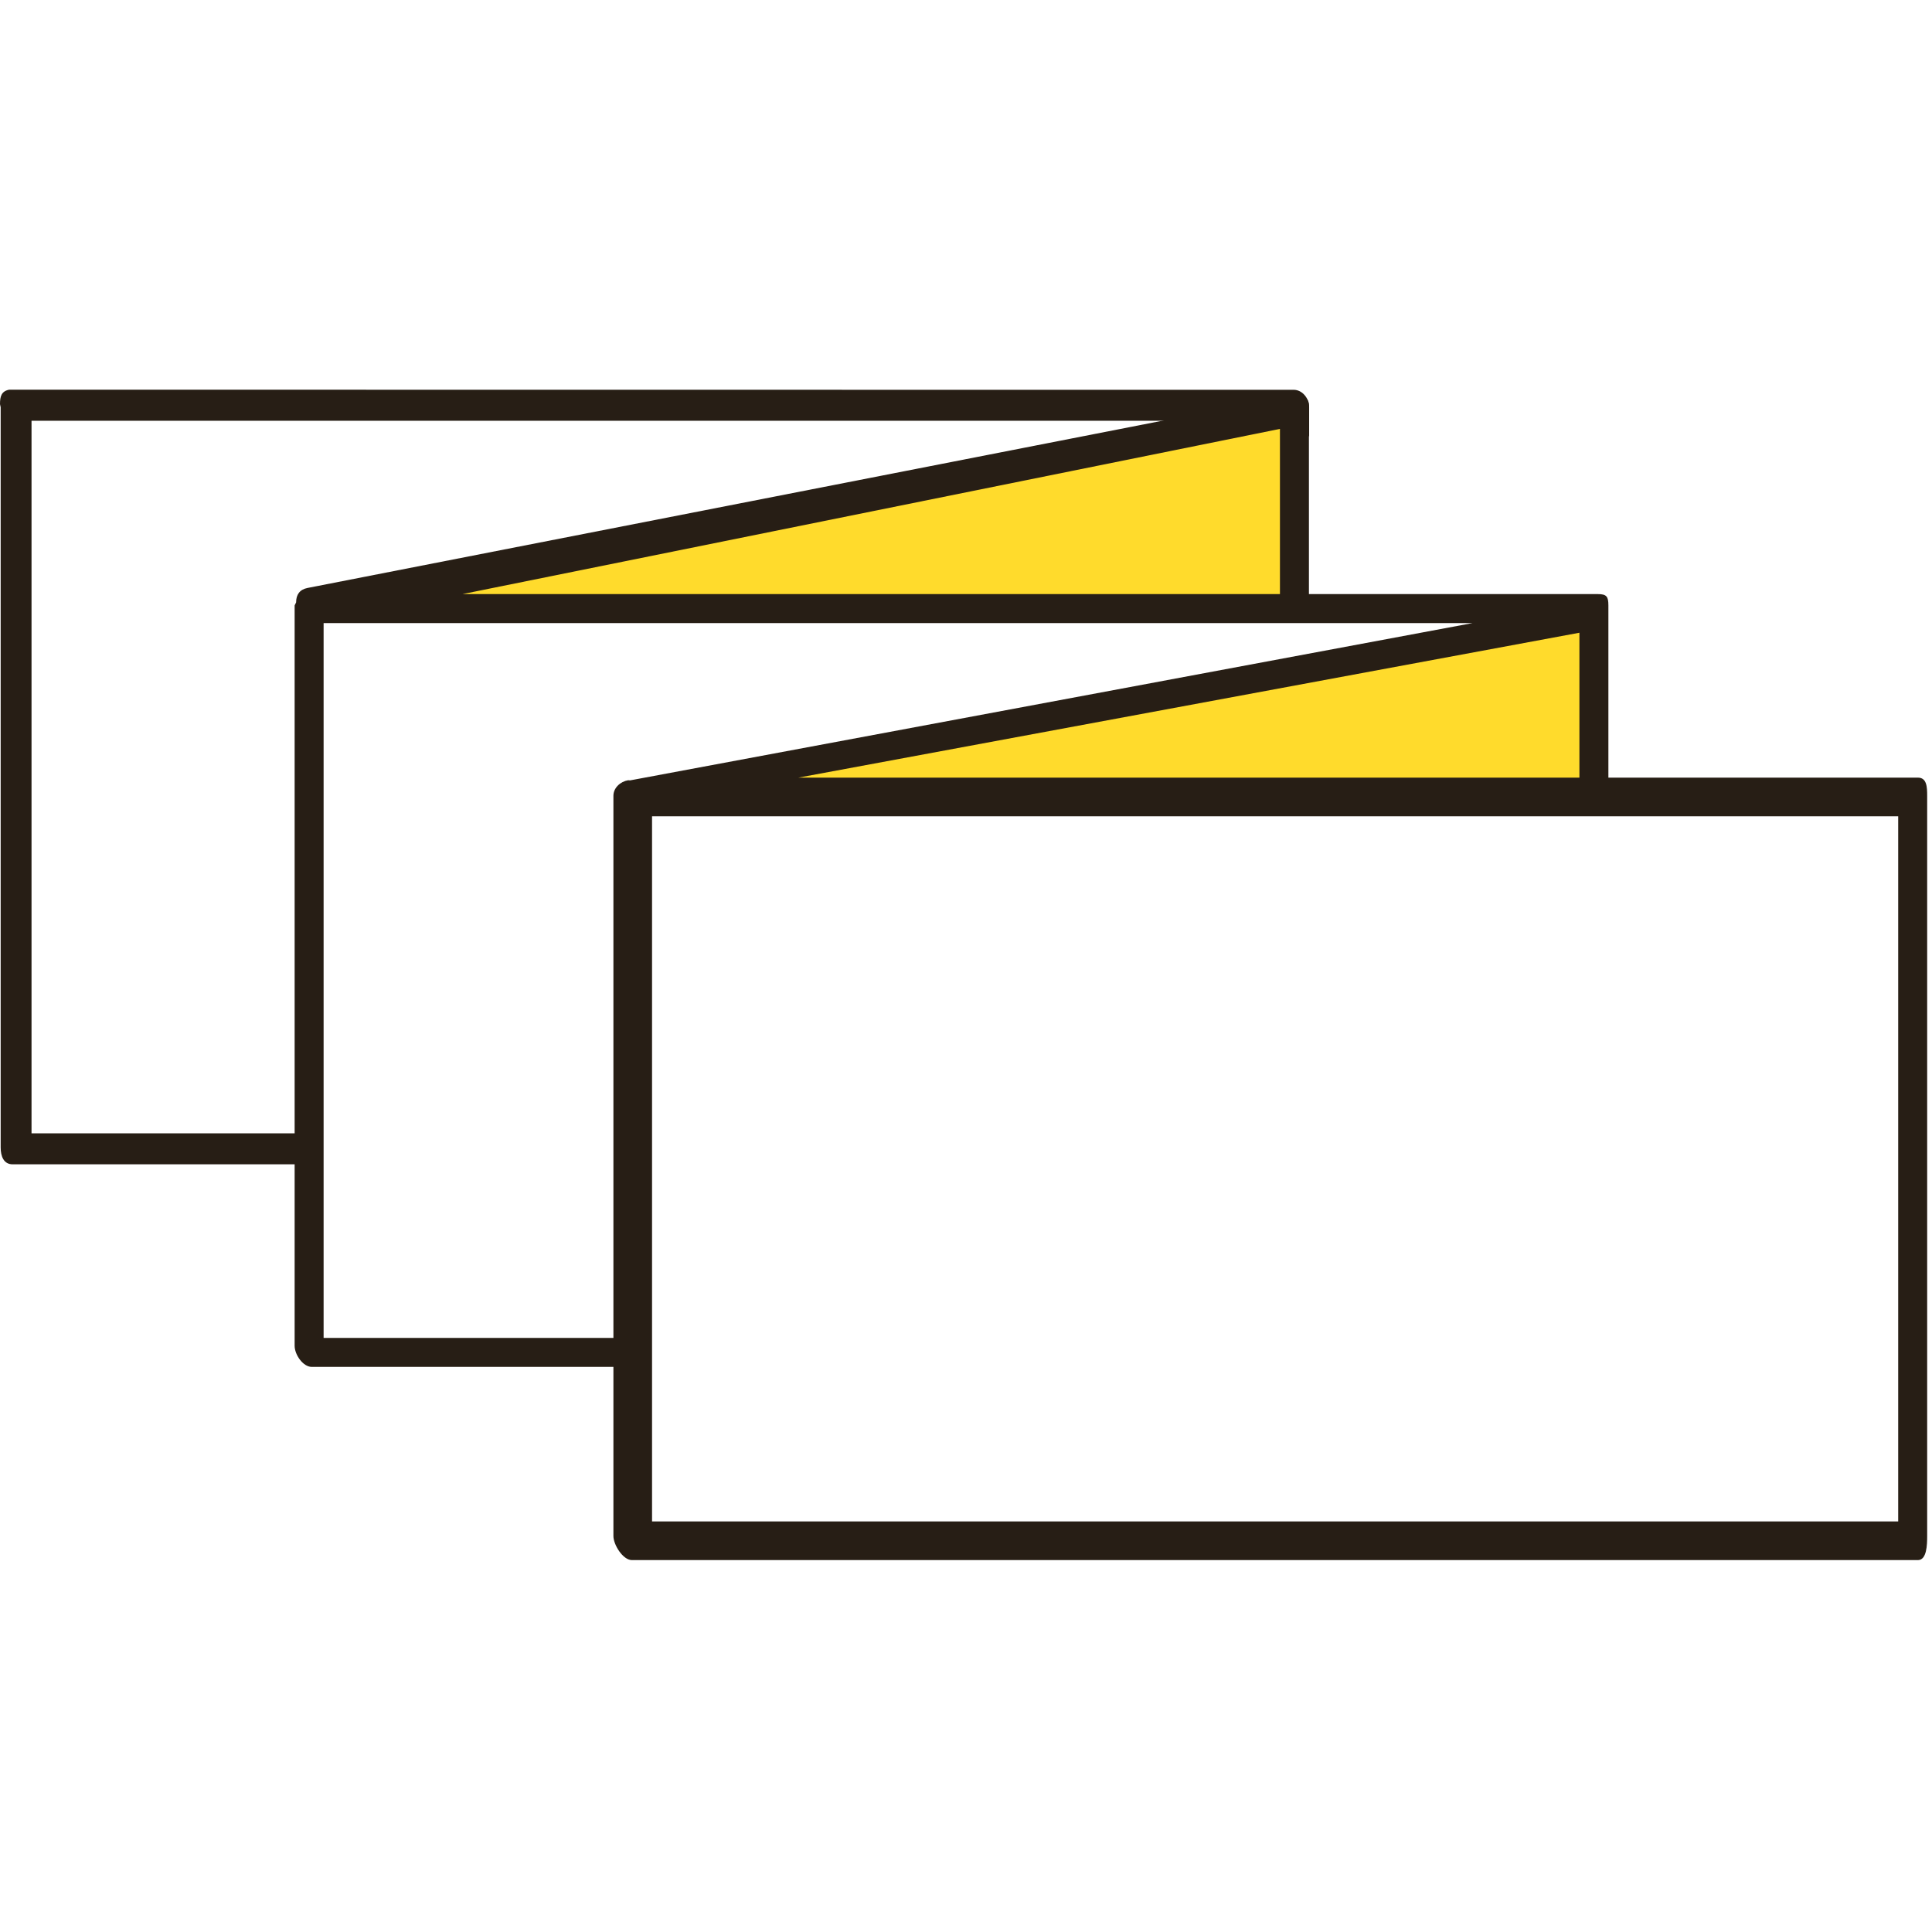 <?xml version="1.0" encoding="utf-8"?>
<!-- Generator: Adobe Illustrator 16.0.4, SVG Export Plug-In . SVG Version: 6.00 Build 0)  -->
<!DOCTYPE svg PUBLIC "-//W3C//DTD SVG 1.1//EN" "http://www.w3.org/Graphics/SVG/1.1/DTD/svg11.dtd">
<svg version="1.1" id="Ebene_1" xmlns="http://www.w3.org/2000/svg" xmlns:xlink="http://www.w3.org/1999/xlink" x="0px" y="0px"
	 width="200px" height="200px" viewBox="0 0 200 200" enable-background="new 0 0 200 200" xml:space="preserve">
<path fill="#271E15" d="M32.654,117.321H3.264V43.558h117.562l3.628,0.405c0.05-0.049,0.117-0.083,0.207-0.084
	c2.573-0.036,5.147-0.592,7.726-0.406c1.434,0.104,2.542,0.546,3.135,1.759v-3.072c0-0.921-0.694-1.809-1.61-1.809h-29.057
	L0.952,40.34C0.149,40.497,0,41.023,0,41.834c-0.004,0.042,0.069,0.282,0.069,0.325v76.624c0,0.922,0.319,1.746,1.236,1.746h31.35
	l0.065-0.038c0.015-1.064,0-2.129-0.021-3.194L32.654,117.321z"/>
<line fill="#271E15" x1="101.5" y1="40.5" x2="16.5" y2="40.5"/>
<polygon fill="#FFDB2C" points="41.252,61.63 134.062,42.553 134.349,62.201 41.895,62.559 "/>
<polygon fill="#FFDB2C" points="72.041,82.155 164.852,63.078 165.138,82.727 72.684,83.084 "/>
<path fill="#271E15" d="M198.54,80.5H166.5V62.684c0-0.921-0.175-1.184-1.095-1.184H135.5V42.451c0-0.479,0.062-0.933-0.307-1.237
	c-0.372-0.305-0.719-0.427-1.189-0.336L31.834,60.866c-0.805,0.158-1.18,0.684-1.18,1.494c-0.003,0.042-0.154,0.282-0.154,0.325
	v76.625c0,0.92,0.859,2.191,1.779,2.191H63.5v17.505c0,0.921,0.994,2.495,1.914,2.495H198.54c0.921,0,0.96-1.574,0.96-2.497V82.38
	C199.5,81.459,199.461,80.5,198.54,80.5z M82.646,80.5l80.854-15v15H82.646z M132.5,61.5H47.872L132.5,44.399V61.5z M33.5,138.5v-74
	h118.946L65.224,80.785c-0.027,0.005-0.171-0.021-0.198-0.014c-0.794,0.13-1.526,0.779-1.526,1.609v56.12H33.5z M196.5,157.5h-129
	v-73h129V157.5z"/>
</svg>
